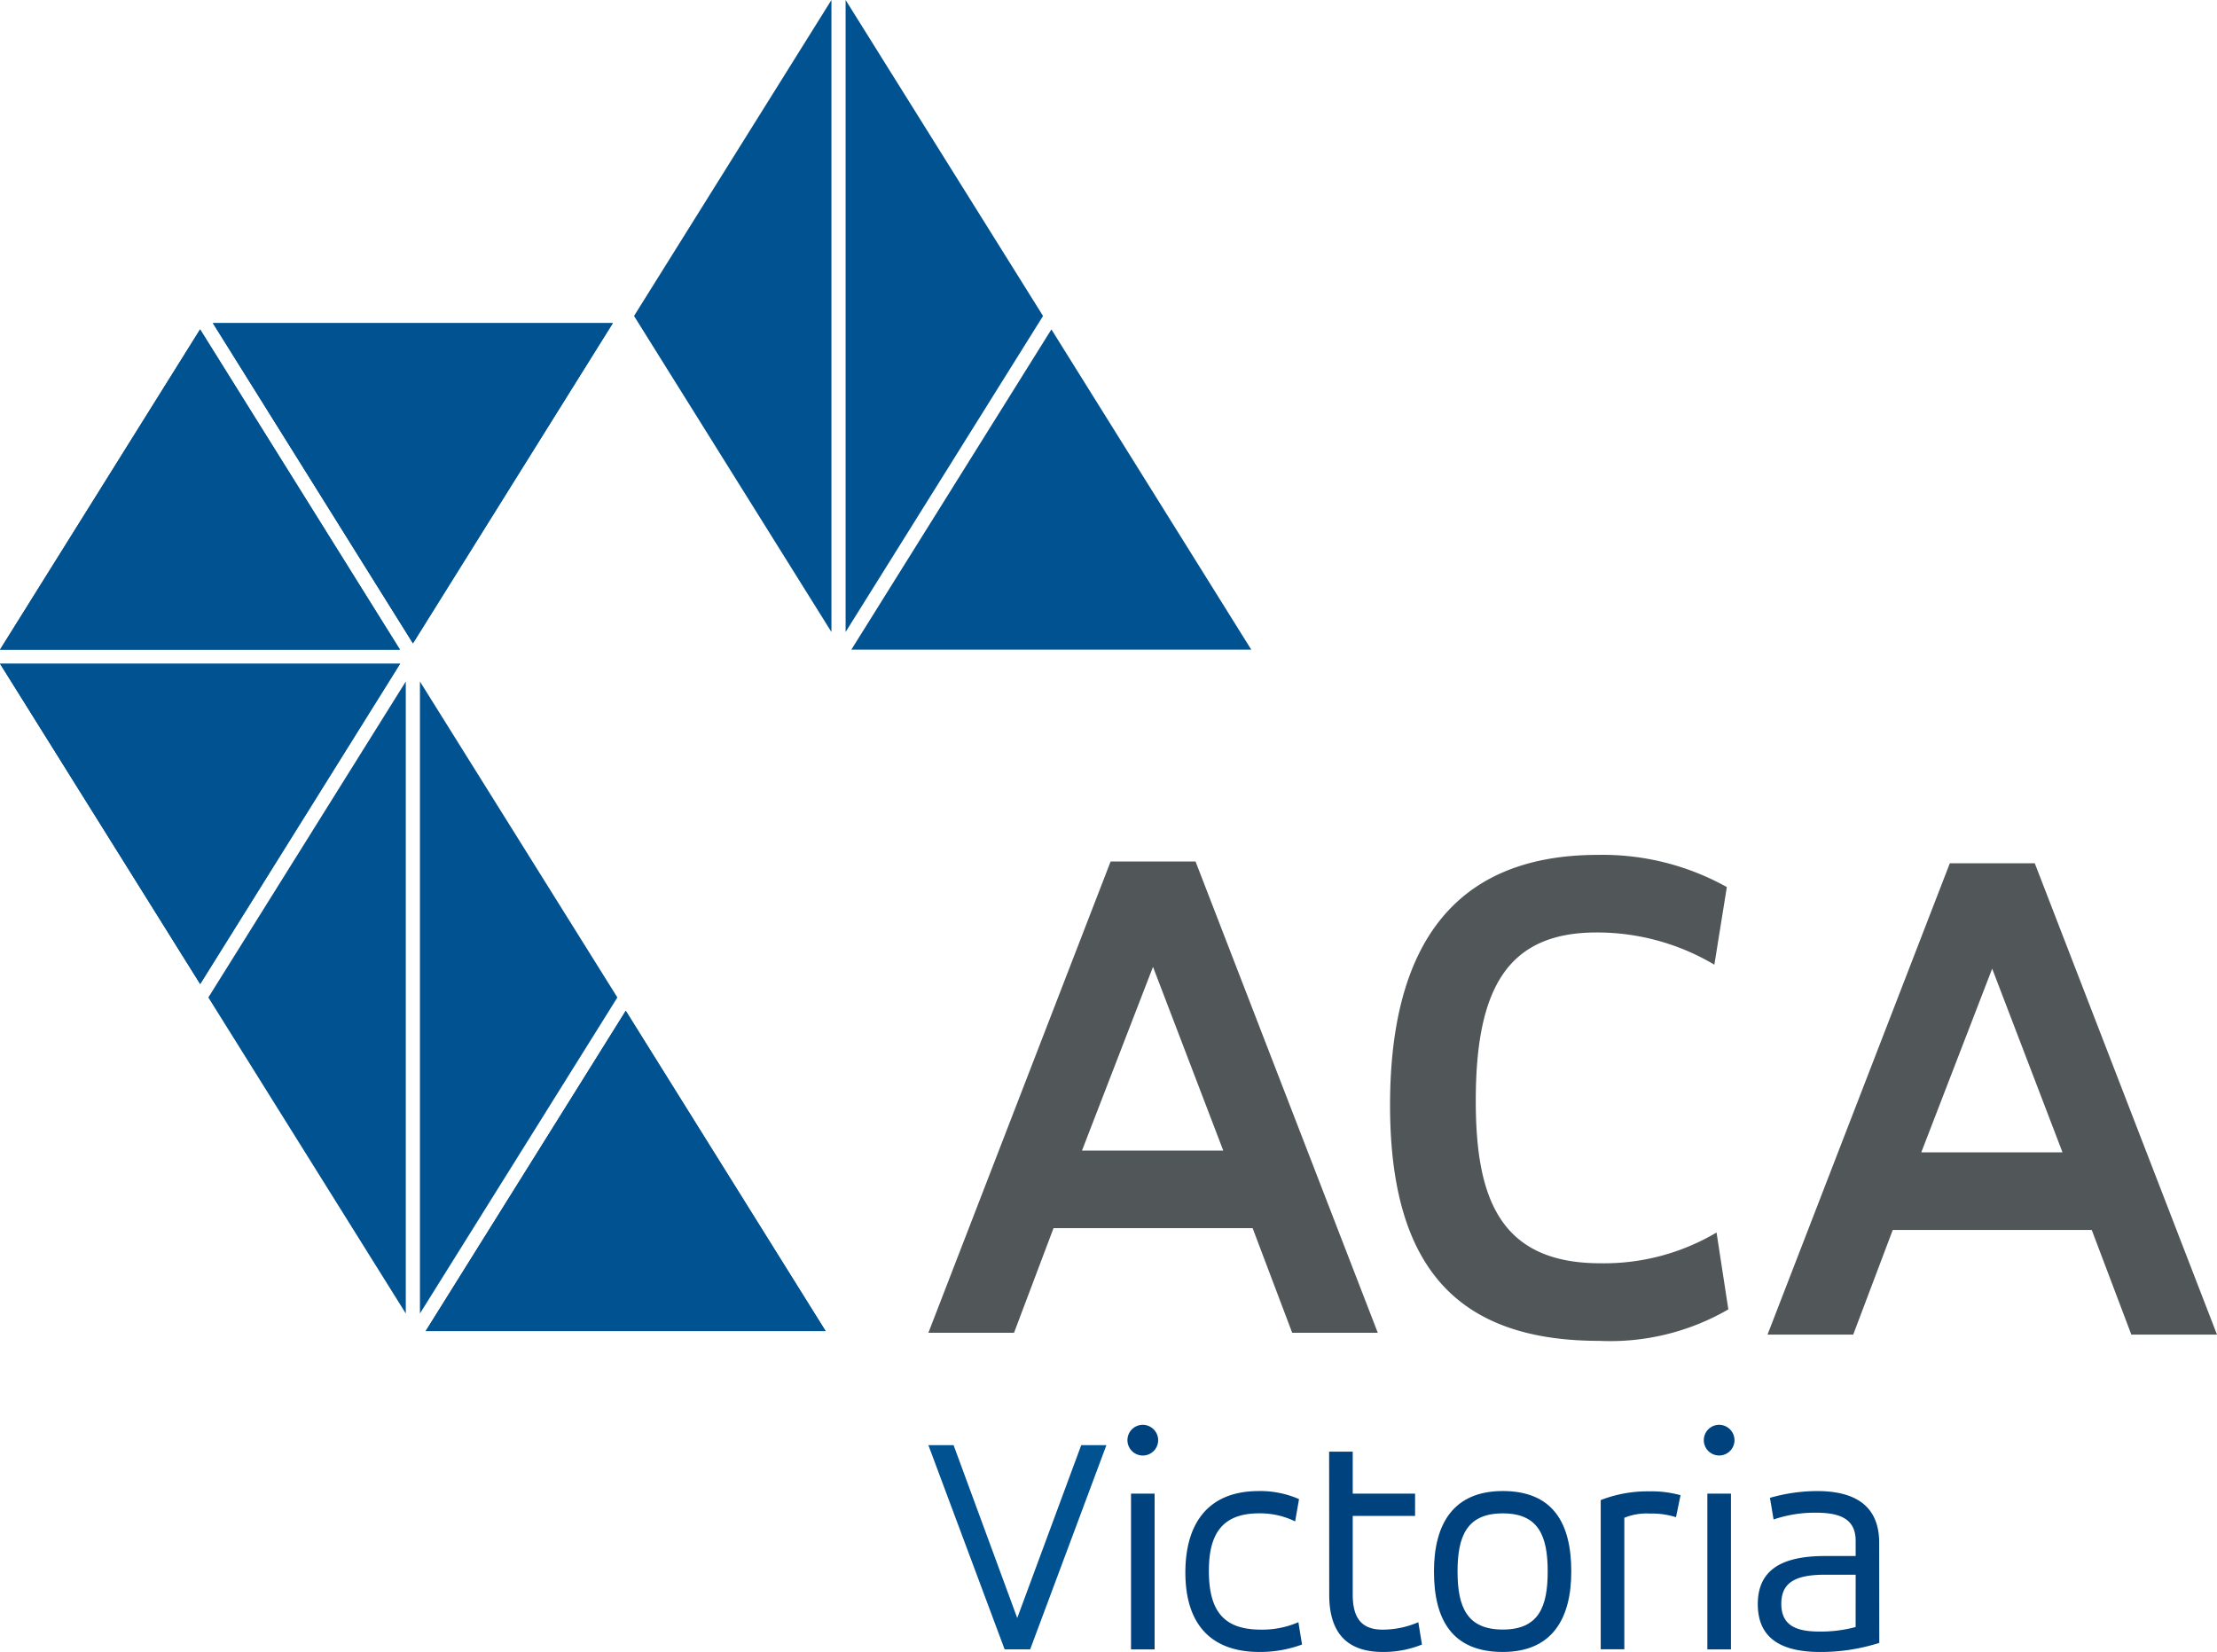 <?xml version="1.0" encoding="UTF-8"?><svg xmlns="http://www.w3.org/2000/svg" xmlns:xlink="http://www.w3.org/1999/xlink" width="122.125" height="91.005" viewBox="0 0 122.125 91.005">
  <defs>
    <clipPath id="clip-path">
      <rect id="Rectangle_710" data-name="Rectangle 710" width="122.125" height="91.005" fill="none"/>
    </clipPath>
  </defs>
  <g id="Group_1353" data-name="Group 1353" transform="translate(-49.938 -41.954)">
    <path id="Path_1578" data-name="Path 1578" d="M66.633,0,55.759,17.406l10.874,17.41Z" transform="translate(29.105 41.954)" fill="#005290"/>
    <path id="Path_1579" data-name="Path 1579" d="M74.366,0V34.816l10.876-17.41Z" transform="translate(22.153 41.954)" fill="#005290"/>
    <path id="Path_1580" data-name="Path 1580" d="M29.2,94.752V59.937L18.324,77.343Z" transform="translate(43.091 19.561)" fill="#005290"/>
    <path id="Path_1581" data-name="Path 1581" d="M36.932,59.937V94.752l10.875-17.41Z" transform="translate(36.139 19.561)" fill="#005290"/>
    <path id="Path_1582" data-name="Path 1582" d="M85.89,28.969,74.869,46.612H96.9Z" transform="translate(21.965 31.131)" fill="#005290"/>
    <path id="Path_1583" data-name="Path 1583" d="M0,46.612H22.032L11.022,28.969Z" transform="translate(49.938 31.131)" fill="#005290"/>
    <path id="Path_1584" data-name="Path 1584" d="M0,46.612H22.032L11.022,28.969Z" transform="translate(49.938 31.131)" fill="#005290"/>
    <path id="Path_1585" data-name="Path 1585" d="M48.456,88.9,37.435,106.546H59.466Z" transform="translate(35.952 8.738)" fill="#005290"/>
    <path id="Path_1586" data-name="Path 1586" d="M48.456,88.9l11.01,17.641H37.435Z" transform="translate(35.952 8.738)" fill="#005290"/>
    <path id="Path_1587" data-name="Path 1587" d="M18.721,28.417,29.742,46.058,40.754,28.417Z" transform="translate(42.943 31.337)" fill="#005290"/>
    <path id="Path_1588" data-name="Path 1588" d="M18.721,28.417H40.754L29.742,46.058Z" transform="translate(42.943 31.337)" fill="#005290"/>
    <path id="Path_1589" data-name="Path 1589" d="M.007,58.378,11.03,76.021,22.041,58.378Z" transform="translate(49.935 20.143)" fill="#005290"/>
    <path id="Path_1590" data-name="Path 1590" d="M.007,58.378,11.03,76.021,22.041,58.378Z" transform="translate(49.935 20.143)" fill="#005290"/>
    <path id="Path_1591" data-name="Path 1591" d="M90.065,127.1l-3.525,9.522L83.034,127.1H81.646l4.2,11.249h1.406l4.2-11.249Z" transform="translate(19.433 -5.533)" fill="#005290"/>
    <g id="Group_1234" data-name="Group 1234" transform="translate(49.938 41.954)" clip-path="url(#clip-path)">
      <path id="Path_1592" data-name="Path 1592" d="M100.007,125.309a.851.851,0,0,1,.836.854.846.846,0,1,1-.836-.854m-.659,3.792h1.3v8.579h-1.3Z" transform="translate(-37.045 -46.817)" fill="#00427e"/>
      <path id="Path_1593" data-name="Path 1593" d="M108.279,131.134a5.35,5.35,0,0,1,2.224.445l-.214,1.228a4.406,4.406,0,0,0-1.993-.444c-2.137,0-2.759,1.28-2.759,3.166,0,2.261.855,3.24,2.866,3.24a4.973,4.973,0,0,0,2.065-.41l.2,1.23a6.65,6.65,0,0,1-2.35.41c-2.6,0-4.076-1.461-4.076-4.378,0-2.652,1.211-4.486,4.041-4.486" transform="translate(-38.945 -48.994)" fill="#00427e"/>
      <path id="Path_1594" data-name="Path 1594" d="M116.887,127.669h1.3v2.314h3.435v1.228h-3.435v4.341c0,1.478.66,1.923,1.656,1.923a4.967,4.967,0,0,0,1.957-.41l.2,1.23a5.613,5.613,0,0,1-2.153.409c-1.726,0-2.955-.8-2.955-3.152Z" transform="translate(-43.671 -47.699)" fill="#00427e"/>
      <path id="Path_1595" data-name="Path 1595" d="M126.106,135.565c0-2.615,1.068-4.431,3.791-4.431,2.759,0,3.773,1.762,3.773,4.431,0,2.618-1.068,4.434-3.773,4.434-2.776,0-3.791-1.763-3.791-4.434m3.791-3.2c-1.975,0-2.492,1.245-2.492,3.2s.517,3.2,2.492,3.2,2.474-1.245,2.474-3.2-.5-3.2-2.474-3.2" transform="translate(-47.115 -48.994)" fill="#00427e"/>
      <path id="Path_1596" data-name="Path 1596" d="M140.771,131.643a7.1,7.1,0,0,1,2.687-.48,5.908,5.908,0,0,1,1.709.212l-.249,1.212a4.34,4.34,0,0,0-1.424-.2,3.217,3.217,0,0,0-1.423.232v7.244h-1.3Z" transform="translate(-52.594 -49.005)" fill="#00427e"/>
      <path id="Path_1597" data-name="Path 1597" d="M150.692,125.309a.851.851,0,0,1,.836.854.845.845,0,1,1-.836-.854m-.659,3.792h1.3v8.579h-1.3Z" transform="translate(-55.982 -46.817)" fill="#00427e"/>
      <path id="Path_1598" data-name="Path 1598" d="M161.276,139.5a10.63,10.63,0,0,1-3.257.5c-2.065,0-3.435-.7-3.435-2.635,0-1.921,1.371-2.651,3.7-2.651h1.691v-.839c0-1.174-.818-1.547-2.171-1.547a7.038,7.038,0,0,0-2.35.373l-.2-1.192a9.487,9.487,0,0,1,2.6-.373c1.957,0,3.417.712,3.417,2.847Zm-1.3-3.756H158.3c-1.583,0-2.421.391-2.421,1.6s.837,1.531,2.1,1.531a7.362,7.362,0,0,0,1.994-.249Z" transform="translate(-57.755 -48.994)" fill="#00427e"/>
      <path id="Path_1599" data-name="Path 1599" d="M99.506,95.966H88.538l-2.175,5.763H81.645L91.683,75.767h4.678L106.4,101.729h-4.715Zm-9.4-4.274h7.782l-3.87-10.12Z" transform="translate(-30.504 -28.308)" fill="#515659"/>
      <path id="Path_1600" data-name="Path 1600" d="M133.822,97.682a12.139,12.139,0,0,0,6.409-1.694l.65,4.235a12.977,12.977,0,0,1-7.1,1.734c-7.782,0-11.535-3.991-11.535-12.984,0-8.467,3.267-13.788,11.452-13.788a14.046,14.046,0,0,1,7.1,1.773l-.687,4.276a12.649,12.649,0,0,0-6.492-1.775c-4.917,0-6.651,3.1-6.651,9.274,0,5.238,1.248,8.949,6.854,8.949" transform="translate(-45.674 -28.09)" fill="#515659"/>
      <path id="Path_1601" data-name="Path 1601" d="M173.3,96.124H162.339l-2.178,5.765h-4.72l10.041-25.964h4.68L180.2,101.889h-4.719Zm-9.39-4.274h7.78l-3.874-10.12Z" transform="translate(-58.075 -28.367)" fill="#515659"/>
    </g>
  </g>
</svg>
